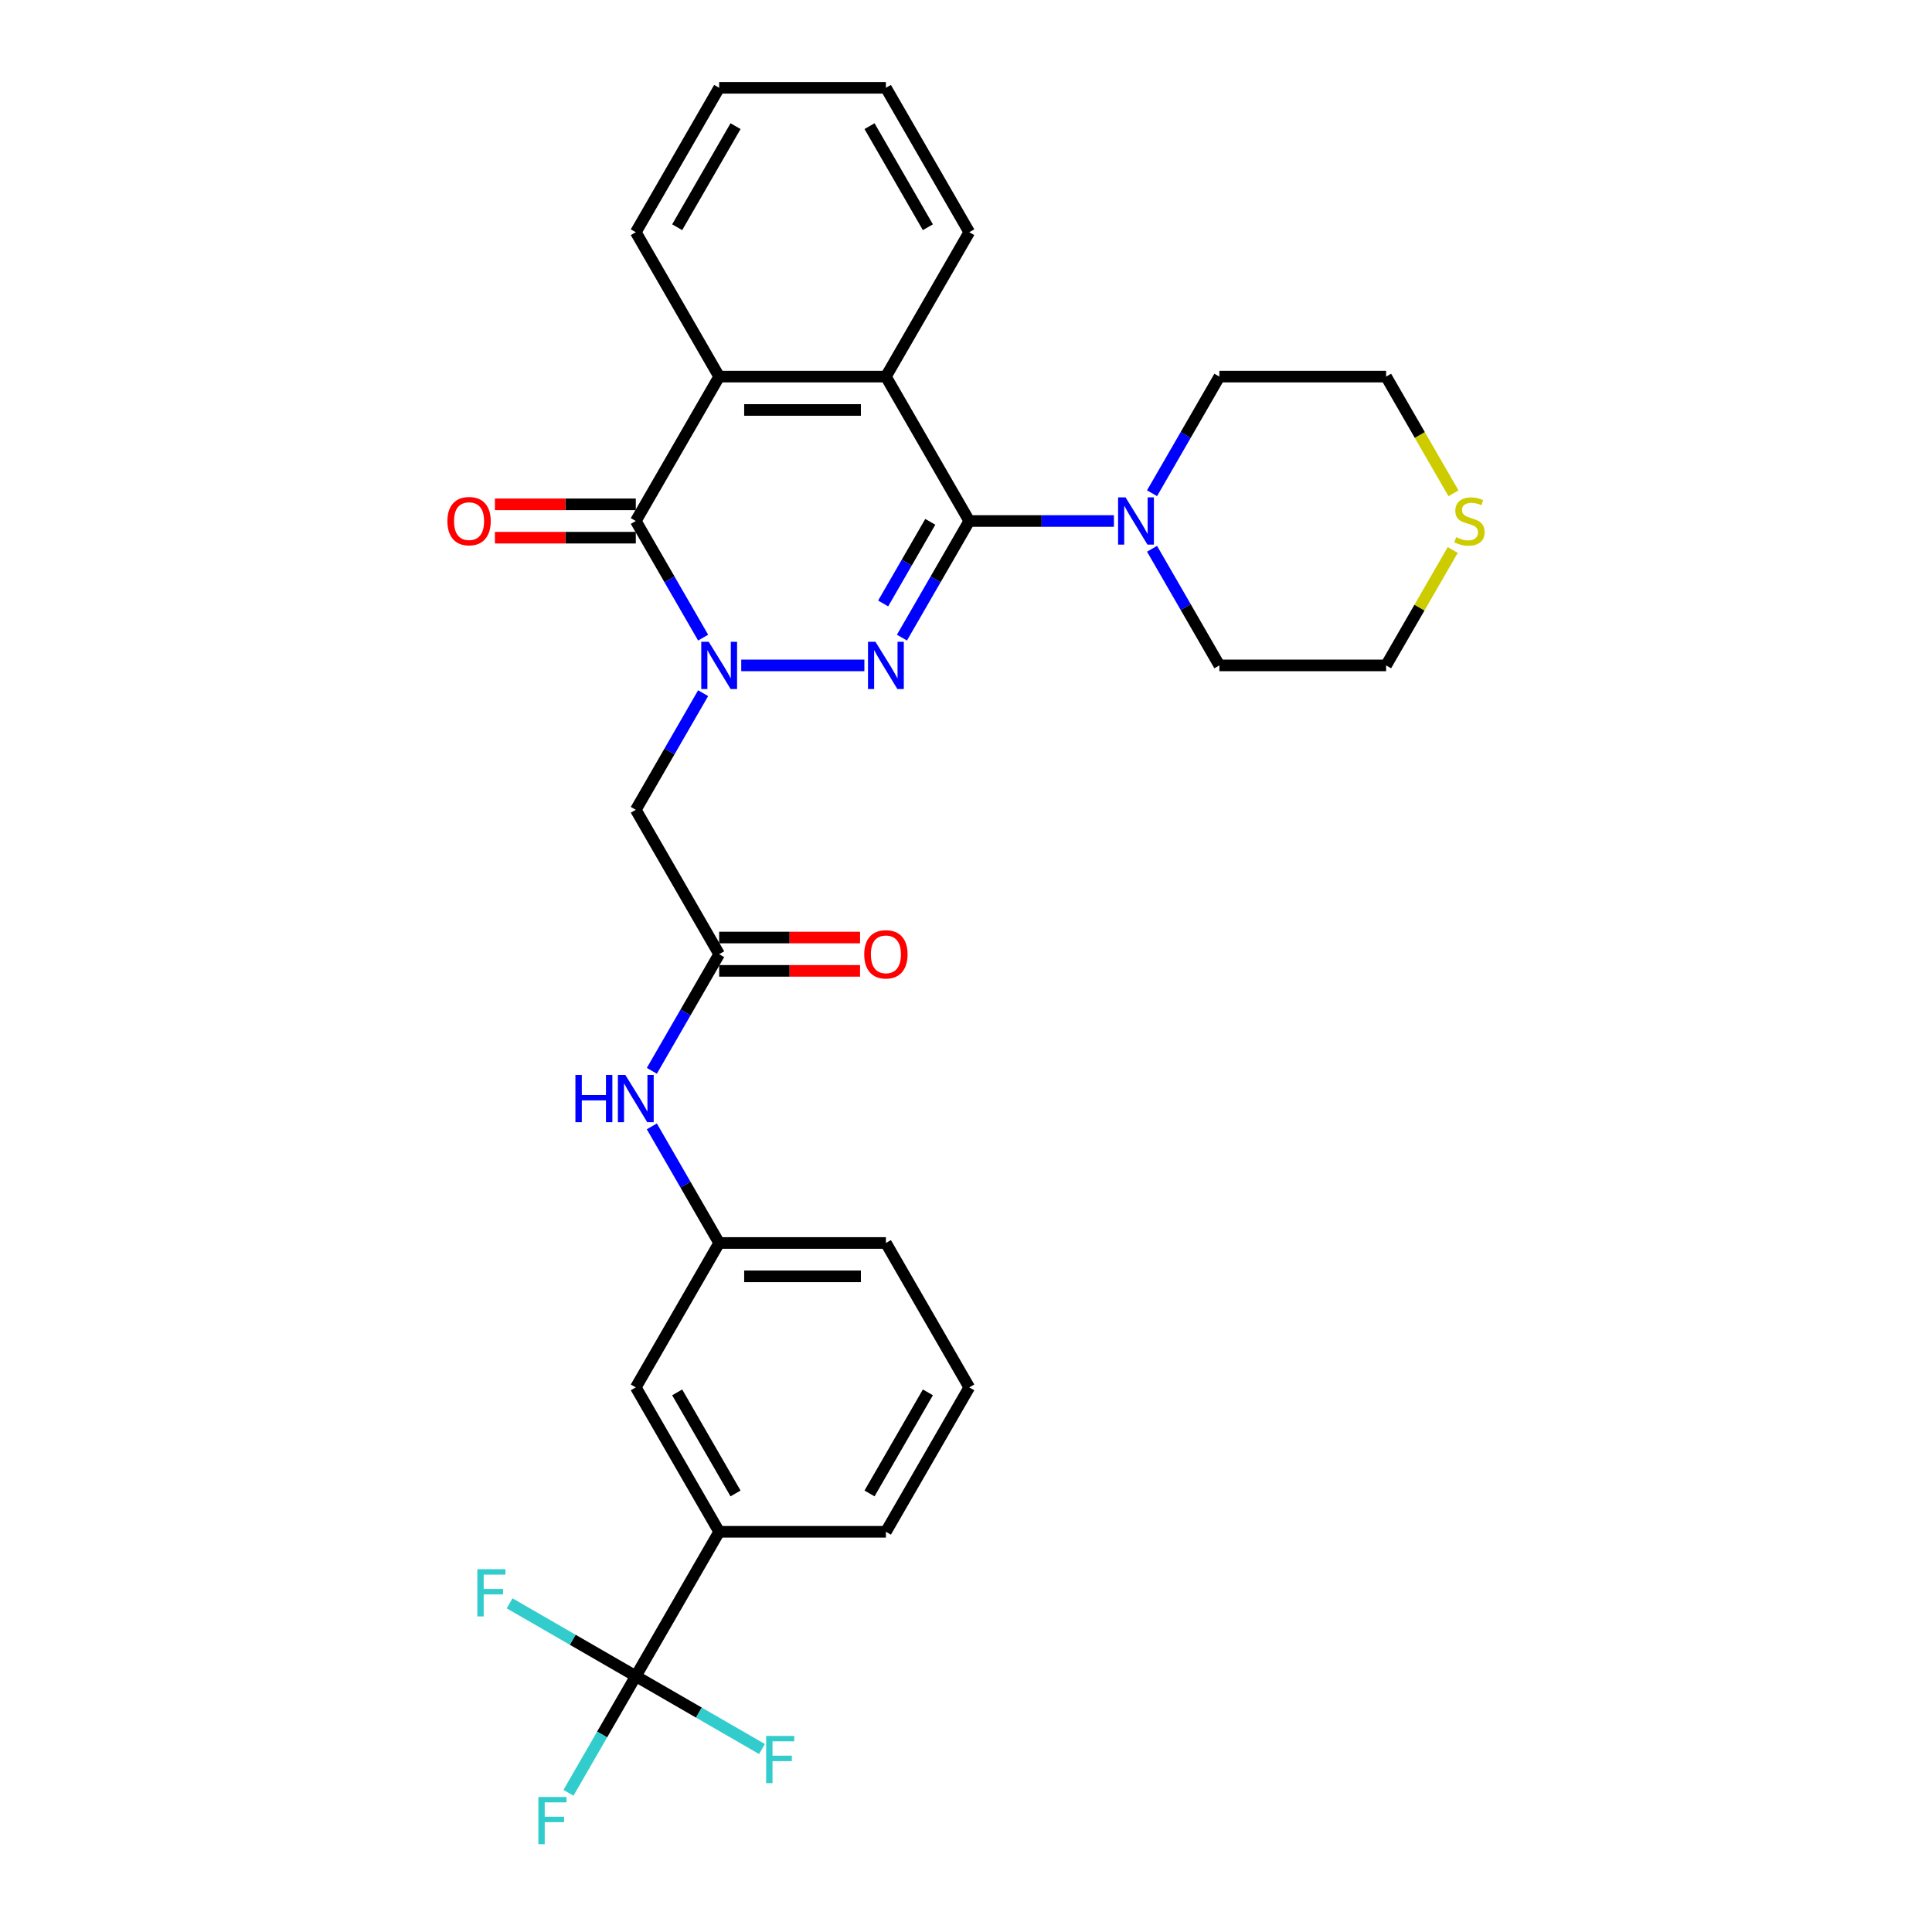 <?xml version='1.0' encoding='iso-8859-1'?>
<svg version='1.1' baseProfile='full'
              xmlns='http://www.w3.org/2000/svg'
                      xmlns:rdkit='http://www.rdkit.org/xml'
                      xmlns:xlink='http://www.w3.org/1999/xlink'
                  xml:space='preserve'
width='1000px' height='1000px' viewBox='0 0 1000 1000'>
<!-- END OF HEADER -->
<rect style='opacity:1.0;fill:#FFFFFF;stroke:none' width='1000' height='1000' x='0' y='0'> </rect>
<path class='bond-0' d='M 383.666,344.411 L 447.4,344.411' style='fill:none;fill-rule:evenodd;stroke:#0000FF;stroke-width:6px;stroke-linecap:butt;stroke-linejoin:miter;stroke-opacity:1' />
<path class='bond-2' d='M 363.938,330.034 L 346.514,299.853' style='fill:none;fill-rule:evenodd;stroke:#0000FF;stroke-width:6px;stroke-linecap:butt;stroke-linejoin:miter;stroke-opacity:1' />
<path class='bond-2' d='M 346.514,299.853 L 329.089,269.672' style='fill:none;fill-rule:evenodd;stroke:#000000;stroke-width:6px;stroke-linecap:butt;stroke-linejoin:miter;stroke-opacity:1' />
<path class='bond-5' d='M 363.938,358.789 L 346.514,388.97' style='fill:none;fill-rule:evenodd;stroke:#0000FF;stroke-width:6px;stroke-linecap:butt;stroke-linejoin:miter;stroke-opacity:1' />
<path class='bond-5' d='M 346.514,388.97 L 329.089,419.151' style='fill:none;fill-rule:evenodd;stroke:#000000;stroke-width:6px;stroke-linecap:butt;stroke-linejoin:miter;stroke-opacity:1' />
<path class='bond-1' d='M 466.842,330.034 L 484.267,299.853' style='fill:none;fill-rule:evenodd;stroke:#0000FF;stroke-width:6px;stroke-linecap:butt;stroke-linejoin:miter;stroke-opacity:1' />
<path class='bond-1' d='M 484.267,299.853 L 501.692,269.672' style='fill:none;fill-rule:evenodd;stroke:#000000;stroke-width:6px;stroke-linecap:butt;stroke-linejoin:miter;stroke-opacity:1' />
<path class='bond-1' d='M 457.121,312.349 L 469.319,291.223' style='fill:none;fill-rule:evenodd;stroke:#0000FF;stroke-width:6px;stroke-linecap:butt;stroke-linejoin:miter;stroke-opacity:1' />
<path class='bond-1' d='M 469.319,291.223 L 481.516,270.096' style='fill:none;fill-rule:evenodd;stroke:#000000;stroke-width:6px;stroke-linecap:butt;stroke-linejoin:miter;stroke-opacity:1' />
<path class='bond-7' d='M 501.692,269.672 L 539.129,269.672' style='fill:none;fill-rule:evenodd;stroke:#000000;stroke-width:6px;stroke-linecap:butt;stroke-linejoin:miter;stroke-opacity:1' />
<path class='bond-7' d='M 539.129,269.672 L 576.567,269.672' style='fill:none;fill-rule:evenodd;stroke:#0000FF;stroke-width:6px;stroke-linecap:butt;stroke-linejoin:miter;stroke-opacity:1' />
<path class='bond-30' d='M 501.692,269.672 L 458.541,194.933' style='fill:none;fill-rule:evenodd;stroke:#000000;stroke-width:6px;stroke-linecap:butt;stroke-linejoin:miter;stroke-opacity:1' />
<path class='bond-4' d='M 329.089,269.672 L 372.239,194.933' style='fill:none;fill-rule:evenodd;stroke:#000000;stroke-width:6px;stroke-linecap:butt;stroke-linejoin:miter;stroke-opacity:1' />
<path class='bond-11' d='M 329.089,261.042 L 292.626,261.042' style='fill:none;fill-rule:evenodd;stroke:#000000;stroke-width:6px;stroke-linecap:butt;stroke-linejoin:miter;stroke-opacity:1' />
<path class='bond-11' d='M 292.626,261.042 L 256.164,261.042' style='fill:none;fill-rule:evenodd;stroke:#FF0000;stroke-width:6px;stroke-linecap:butt;stroke-linejoin:miter;stroke-opacity:1' />
<path class='bond-11' d='M 329.089,278.302 L 292.626,278.302' style='fill:none;fill-rule:evenodd;stroke:#000000;stroke-width:6px;stroke-linecap:butt;stroke-linejoin:miter;stroke-opacity:1' />
<path class='bond-11' d='M 292.626,278.302 L 256.164,278.302' style='fill:none;fill-rule:evenodd;stroke:#FF0000;stroke-width:6px;stroke-linecap:butt;stroke-linejoin:miter;stroke-opacity:1' />
<path class='bond-3' d='M 458.541,194.933 L 372.239,194.933' style='fill:none;fill-rule:evenodd;stroke:#000000;stroke-width:6px;stroke-linecap:butt;stroke-linejoin:miter;stroke-opacity:1' />
<path class='bond-3' d='M 445.596,212.193 L 385.185,212.193' style='fill:none;fill-rule:evenodd;stroke:#000000;stroke-width:6px;stroke-linecap:butt;stroke-linejoin:miter;stroke-opacity:1' />
<path class='bond-19' d='M 458.541,194.933 L 501.692,120.194' style='fill:none;fill-rule:evenodd;stroke:#000000;stroke-width:6px;stroke-linecap:butt;stroke-linejoin:miter;stroke-opacity:1' />
<path class='bond-20' d='M 372.239,194.933 L 329.089,120.194' style='fill:none;fill-rule:evenodd;stroke:#000000;stroke-width:6px;stroke-linecap:butt;stroke-linejoin:miter;stroke-opacity:1' />
<path class='bond-8' d='M 329.089,419.151 L 372.239,493.89' style='fill:none;fill-rule:evenodd;stroke:#000000;stroke-width:6px;stroke-linecap:butt;stroke-linejoin:miter;stroke-opacity:1' />
<path class='bond-6' d='M 329.089,867.586 L 372.239,792.847' style='fill:none;fill-rule:evenodd;stroke:#000000;stroke-width:6px;stroke-linecap:butt;stroke-linejoin:miter;stroke-opacity:1' />
<path class='bond-16' d='M 329.089,867.586 L 311.664,897.767' style='fill:none;fill-rule:evenodd;stroke:#000000;stroke-width:6px;stroke-linecap:butt;stroke-linejoin:miter;stroke-opacity:1' />
<path class='bond-16' d='M 311.664,897.767 L 294.239,927.947' style='fill:none;fill-rule:evenodd;stroke:#33CCCC;stroke-width:6px;stroke-linecap:butt;stroke-linejoin:miter;stroke-opacity:1' />
<path class='bond-17' d='M 329.089,867.586 L 296.431,848.731' style='fill:none;fill-rule:evenodd;stroke:#000000;stroke-width:6px;stroke-linecap:butt;stroke-linejoin:miter;stroke-opacity:1' />
<path class='bond-17' d='M 296.431,848.731 L 263.774,829.876' style='fill:none;fill-rule:evenodd;stroke:#33CCCC;stroke-width:6px;stroke-linecap:butt;stroke-linejoin:miter;stroke-opacity:1' />
<path class='bond-18' d='M 329.089,867.586 L 361.746,886.441' style='fill:none;fill-rule:evenodd;stroke:#000000;stroke-width:6px;stroke-linecap:butt;stroke-linejoin:miter;stroke-opacity:1' />
<path class='bond-18' d='M 361.746,886.441 L 394.404,905.296' style='fill:none;fill-rule:evenodd;stroke:#33CCCC;stroke-width:6px;stroke-linecap:butt;stroke-linejoin:miter;stroke-opacity:1' />
<path class='bond-21' d='M 596.294,255.294 L 613.719,225.114' style='fill:none;fill-rule:evenodd;stroke:#0000FF;stroke-width:6px;stroke-linecap:butt;stroke-linejoin:miter;stroke-opacity:1' />
<path class='bond-21' d='M 613.719,225.114 L 631.144,194.933' style='fill:none;fill-rule:evenodd;stroke:#000000;stroke-width:6px;stroke-linecap:butt;stroke-linejoin:miter;stroke-opacity:1' />
<path class='bond-22' d='M 596.294,284.05 L 613.719,314.231' style='fill:none;fill-rule:evenodd;stroke:#0000FF;stroke-width:6px;stroke-linecap:butt;stroke-linejoin:miter;stroke-opacity:1' />
<path class='bond-22' d='M 613.719,314.231 L 631.144,344.411' style='fill:none;fill-rule:evenodd;stroke:#000000;stroke-width:6px;stroke-linecap:butt;stroke-linejoin:miter;stroke-opacity:1' />
<path class='bond-10' d='M 372.239,493.89 L 354.815,524.071' style='fill:none;fill-rule:evenodd;stroke:#000000;stroke-width:6px;stroke-linecap:butt;stroke-linejoin:miter;stroke-opacity:1' />
<path class='bond-10' d='M 354.815,524.071 L 337.39,554.251' style='fill:none;fill-rule:evenodd;stroke:#0000FF;stroke-width:6px;stroke-linecap:butt;stroke-linejoin:miter;stroke-opacity:1' />
<path class='bond-15' d='M 372.239,502.52 L 408.702,502.52' style='fill:none;fill-rule:evenodd;stroke:#000000;stroke-width:6px;stroke-linecap:butt;stroke-linejoin:miter;stroke-opacity:1' />
<path class='bond-15' d='M 408.702,502.52 L 445.164,502.52' style='fill:none;fill-rule:evenodd;stroke:#FF0000;stroke-width:6px;stroke-linecap:butt;stroke-linejoin:miter;stroke-opacity:1' />
<path class='bond-15' d='M 372.239,485.26 L 408.702,485.26' style='fill:none;fill-rule:evenodd;stroke:#000000;stroke-width:6px;stroke-linecap:butt;stroke-linejoin:miter;stroke-opacity:1' />
<path class='bond-15' d='M 408.702,485.26 L 445.164,485.26' style='fill:none;fill-rule:evenodd;stroke:#FF0000;stroke-width:6px;stroke-linecap:butt;stroke-linejoin:miter;stroke-opacity:1' />
<path class='bond-9' d='M 372.239,792.847 L 329.089,718.108' style='fill:none;fill-rule:evenodd;stroke:#000000;stroke-width:6px;stroke-linecap:butt;stroke-linejoin:miter;stroke-opacity:1' />
<path class='bond-9' d='M 380.715,773.006 L 350.509,720.688' style='fill:none;fill-rule:evenodd;stroke:#000000;stroke-width:6px;stroke-linecap:butt;stroke-linejoin:miter;stroke-opacity:1' />
<path class='bond-33' d='M 372.239,792.847 L 458.541,792.847' style='fill:none;fill-rule:evenodd;stroke:#000000;stroke-width:6px;stroke-linecap:butt;stroke-linejoin:miter;stroke-opacity:1' />
<path class='bond-14' d='M 337.39,583.007 L 354.815,613.188' style='fill:none;fill-rule:evenodd;stroke:#0000FF;stroke-width:6px;stroke-linecap:butt;stroke-linejoin:miter;stroke-opacity:1' />
<path class='bond-14' d='M 354.815,613.188 L 372.239,643.368' style='fill:none;fill-rule:evenodd;stroke:#000000;stroke-width:6px;stroke-linecap:butt;stroke-linejoin:miter;stroke-opacity:1' />
<path class='bond-12' d='M 329.089,718.108 L 372.239,643.368' style='fill:none;fill-rule:evenodd;stroke:#000000;stroke-width:6px;stroke-linecap:butt;stroke-linejoin:miter;stroke-opacity:1' />
<path class='bond-13' d='M 751.936,284.671 L 734.691,314.541' style='fill:none;fill-rule:evenodd;stroke:#CCCC00;stroke-width:6px;stroke-linecap:butt;stroke-linejoin:miter;stroke-opacity:1' />
<path class='bond-13' d='M 734.691,314.541 L 717.445,344.411' style='fill:none;fill-rule:evenodd;stroke:#000000;stroke-width:6px;stroke-linecap:butt;stroke-linejoin:miter;stroke-opacity:1' />
<path class='bond-32' d='M 752.315,255.329 L 734.88,225.131' style='fill:none;fill-rule:evenodd;stroke:#CCCC00;stroke-width:6px;stroke-linecap:butt;stroke-linejoin:miter;stroke-opacity:1' />
<path class='bond-32' d='M 734.88,225.131 L 717.445,194.933' style='fill:none;fill-rule:evenodd;stroke:#000000;stroke-width:6px;stroke-linecap:butt;stroke-linejoin:miter;stroke-opacity:1' />
<path class='bond-27' d='M 372.239,643.368 L 458.541,643.368' style='fill:none;fill-rule:evenodd;stroke:#000000;stroke-width:6px;stroke-linecap:butt;stroke-linejoin:miter;stroke-opacity:1' />
<path class='bond-27' d='M 385.185,660.629 L 445.596,660.629' style='fill:none;fill-rule:evenodd;stroke:#000000;stroke-width:6px;stroke-linecap:butt;stroke-linejoin:miter;stroke-opacity:1' />
<path class='bond-31' d='M 501.692,120.194 L 458.541,45.455' style='fill:none;fill-rule:evenodd;stroke:#000000;stroke-width:6px;stroke-linecap:butt;stroke-linejoin:miter;stroke-opacity:1' />
<path class='bond-31' d='M 480.271,117.613 L 450.066,65.296' style='fill:none;fill-rule:evenodd;stroke:#000000;stroke-width:6px;stroke-linecap:butt;stroke-linejoin:miter;stroke-opacity:1' />
<path class='bond-29' d='M 329.089,120.194 L 372.239,45.455' style='fill:none;fill-rule:evenodd;stroke:#000000;stroke-width:6px;stroke-linecap:butt;stroke-linejoin:miter;stroke-opacity:1' />
<path class='bond-29' d='M 350.509,117.613 L 380.715,65.296' style='fill:none;fill-rule:evenodd;stroke:#000000;stroke-width:6px;stroke-linecap:butt;stroke-linejoin:miter;stroke-opacity:1' />
<path class='bond-25' d='M 631.144,194.933 L 717.445,194.933' style='fill:none;fill-rule:evenodd;stroke:#000000;stroke-width:6px;stroke-linecap:butt;stroke-linejoin:miter;stroke-opacity:1' />
<path class='bond-26' d='M 631.144,344.411 L 717.445,344.411' style='fill:none;fill-rule:evenodd;stroke:#000000;stroke-width:6px;stroke-linecap:butt;stroke-linejoin:miter;stroke-opacity:1' />
<path class='bond-23' d='M 458.541,792.847 L 501.692,718.108' style='fill:none;fill-rule:evenodd;stroke:#000000;stroke-width:6px;stroke-linecap:butt;stroke-linejoin:miter;stroke-opacity:1' />
<path class='bond-23' d='M 450.066,773.006 L 480.271,720.688' style='fill:none;fill-rule:evenodd;stroke:#000000;stroke-width:6px;stroke-linecap:butt;stroke-linejoin:miter;stroke-opacity:1' />
<path class='bond-24' d='M 501.692,718.108 L 458.541,643.368' style='fill:none;fill-rule:evenodd;stroke:#000000;stroke-width:6px;stroke-linecap:butt;stroke-linejoin:miter;stroke-opacity:1' />
<path class='bond-28' d='M 458.541,45.455 L 372.239,45.455' style='fill:none;fill-rule:evenodd;stroke:#000000;stroke-width:6px;stroke-linecap:butt;stroke-linejoin:miter;stroke-opacity:1' />
<path  class='atom-0' d='M 366.837 332.191
L 374.846 345.136
Q 375.64 346.414, 376.917 348.726
Q 378.194 351.039, 378.263 351.177
L 378.263 332.191
L 381.508 332.191
L 381.508 356.632
L 378.16 356.632
L 369.564 342.478
Q 368.563 340.821, 367.493 338.923
Q 366.457 337.024, 366.147 336.437
L 366.147 356.632
L 362.971 356.632
L 362.971 332.191
L 366.837 332.191
' fill='#0000FF'/>
<path  class='atom-1' d='M 453.138 332.191
L 461.147 345.136
Q 461.941 346.414, 463.218 348.726
Q 464.496 351.039, 464.565 351.177
L 464.565 332.191
L 467.81 332.191
L 467.81 356.632
L 464.461 356.632
L 455.865 342.478
Q 454.864 340.821, 453.794 338.923
Q 452.759 337.024, 452.448 336.437
L 452.448 356.632
L 449.272 356.632
L 449.272 332.191
L 453.138 332.191
' fill='#0000FF'/>
<path  class='atom-8' d='M 582.59 257.452
L 590.599 270.397
Q 591.393 271.674, 592.67 273.987
Q 593.948 276.3, 594.017 276.438
L 594.017 257.452
L 597.262 257.452
L 597.262 281.892
L 593.913 281.892
L 585.318 267.739
Q 584.316 266.082, 583.246 264.183
Q 582.211 262.285, 581.9 261.698
L 581.9 281.892
L 578.724 281.892
L 578.724 257.452
L 582.59 257.452
' fill='#0000FF'/>
<path  class='atom-11' d='M 297.83 556.409
L 301.144 556.409
L 301.144 566.799
L 313.641 566.799
L 313.641 556.409
L 316.955 556.409
L 316.955 580.849
L 313.641 580.849
L 313.641 569.561
L 301.144 569.561
L 301.144 580.849
L 297.83 580.849
L 297.83 556.409
' fill='#0000FF'/>
<path  class='atom-11' d='M 323.686 556.409
L 331.695 569.354
Q 332.489 570.631, 333.766 572.944
Q 335.043 575.257, 335.113 575.395
L 335.113 556.409
L 338.357 556.409
L 338.357 580.849
L 335.009 580.849
L 326.413 566.696
Q 325.412 565.039, 324.342 563.14
Q 323.306 561.242, 322.996 560.655
L 322.996 580.849
L 319.82 580.849
L 319.82 556.409
L 323.686 556.409
' fill='#0000FF'/>
<path  class='atom-12' d='M 231.568 269.741
Q 231.568 263.873, 234.468 260.593
Q 237.368 257.314, 242.787 257.314
Q 248.207 257.314, 251.107 260.593
Q 254.006 263.873, 254.006 269.741
Q 254.006 275.679, 251.072 279.062
Q 248.138 282.41, 242.787 282.41
Q 237.402 282.41, 234.468 279.062
Q 231.568 275.713, 231.568 269.741
M 242.787 279.649
Q 246.515 279.649, 248.518 277.163
Q 250.554 274.643, 250.554 269.741
Q 250.554 264.943, 248.518 262.526
Q 246.515 260.075, 242.787 260.075
Q 239.059 260.075, 237.022 262.492
Q 235.02 264.908, 235.02 269.741
Q 235.02 274.678, 237.022 277.163
Q 239.059 279.649, 242.787 279.649
' fill='#FF0000'/>
<path  class='atom-14' d='M 753.692 278.061
Q 753.968 278.164, 755.107 278.648
Q 756.246 279.131, 757.489 279.442
Q 758.766 279.718, 760.009 279.718
Q 762.322 279.718, 763.668 278.613
Q 765.014 277.474, 765.014 275.506
Q 765.014 274.16, 764.324 273.331
Q 763.668 272.503, 762.632 272.054
Q 761.597 271.605, 759.871 271.088
Q 757.696 270.432, 756.384 269.81
Q 755.107 269.189, 754.175 267.877
Q 753.277 266.565, 753.277 264.356
Q 753.277 261.284, 755.349 259.385
Q 757.454 257.486, 761.597 257.486
Q 764.428 257.486, 767.638 258.833
L 766.844 261.491
Q 763.91 260.283, 761.7 260.283
Q 759.318 260.283, 758.007 261.284
Q 756.695 262.25, 756.729 263.942
Q 756.729 265.254, 757.385 266.048
Q 758.076 266.842, 759.042 267.29
Q 760.043 267.739, 761.7 268.257
Q 763.91 268.947, 765.222 269.638
Q 766.533 270.328, 767.465 271.743
Q 768.432 273.124, 768.432 275.506
Q 768.432 278.889, 766.154 280.719
Q 763.91 282.514, 760.147 282.514
Q 757.972 282.514, 756.315 282.031
Q 754.693 281.582, 752.76 280.788
L 753.692 278.061
' fill='#CCCC00'/>
<path  class='atom-16' d='M 447.322 493.959
Q 447.322 488.09, 450.221 484.811
Q 453.121 481.531, 458.541 481.531
Q 463.961 481.531, 466.86 484.811
Q 469.76 488.09, 469.76 493.959
Q 469.76 499.896, 466.826 503.279
Q 463.891 506.628, 458.541 506.628
Q 453.156 506.628, 450.221 503.279
Q 447.322 499.931, 447.322 493.959
M 458.541 503.866
Q 462.269 503.866, 464.271 501.381
Q 466.308 498.861, 466.308 493.959
Q 466.308 489.161, 464.271 486.744
Q 462.269 484.293, 458.541 484.293
Q 454.813 484.293, 452.776 486.71
Q 450.774 489.126, 450.774 493.959
Q 450.774 498.895, 452.776 501.381
Q 454.813 503.866, 458.541 503.866
' fill='#FF0000'/>
<path  class='atom-17' d='M 278.671 930.105
L 293.205 930.105
L 293.205 932.901
L 281.951 932.901
L 281.951 940.323
L 291.962 940.323
L 291.962 943.154
L 281.951 943.154
L 281.951 954.545
L 278.671 954.545
L 278.671 930.105
' fill='#33CCCC'/>
<path  class='atom-18' d='M 247.083 812.215
L 261.616 812.215
L 261.616 815.011
L 250.362 815.011
L 250.362 822.433
L 260.373 822.433
L 260.373 825.264
L 250.362 825.264
L 250.362 836.656
L 247.083 836.656
L 247.083 812.215
' fill='#33CCCC'/>
<path  class='atom-19' d='M 396.561 898.516
L 411.094 898.516
L 411.094 901.313
L 399.841 901.313
L 399.841 908.734
L 409.852 908.734
L 409.852 911.565
L 399.841 911.565
L 399.841 922.957
L 396.561 922.957
L 396.561 898.516
' fill='#33CCCC'/>
</svg>

